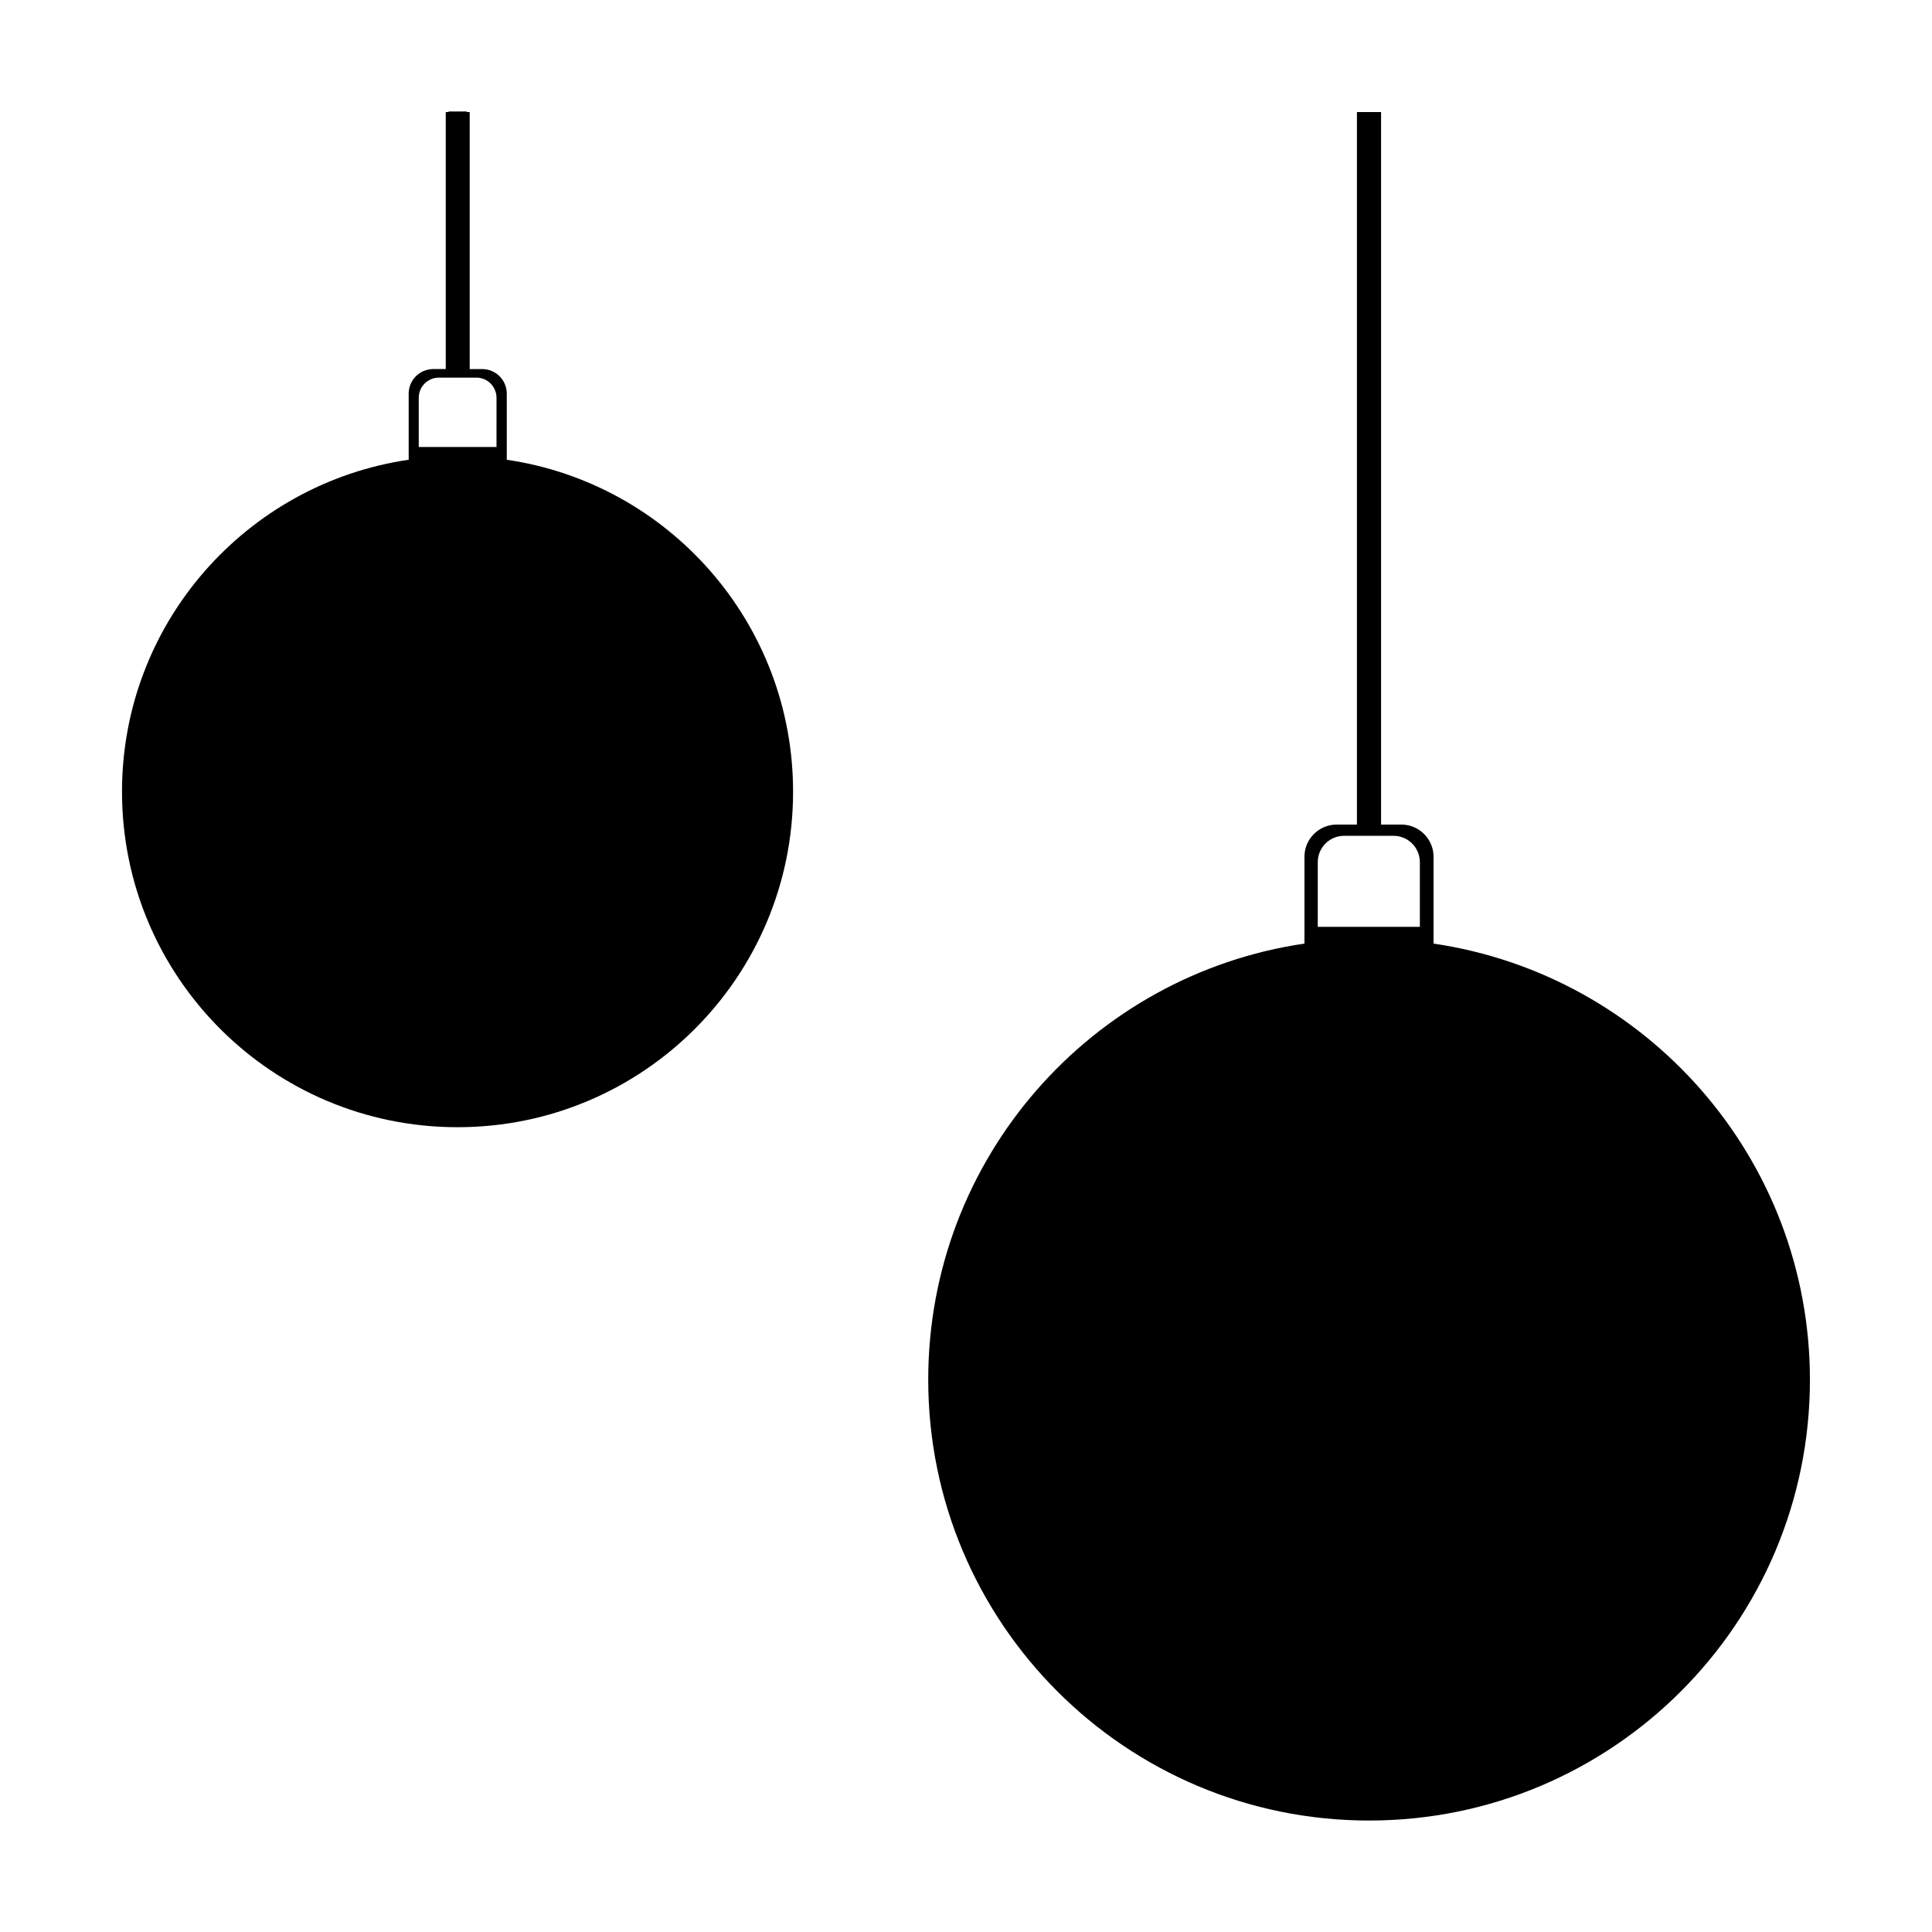 <?xml version="1.0" encoding="UTF-8"?>
<!-- Uploaded to: SVG Find, www.svgfind.com, Generator: SVG Find Mixer Tools -->
<svg fill="#000000" width="800px" height="800px" version="1.1" viewBox="144 144 512 512" xmlns="http://www.w3.org/2000/svg">
 <path d="m278.3 265.84v-17.531c0-3.578-2.922-6.5-6.5-6.5h-3.324v-68.117h-0.754l-0.004-0.152h-4.836v0.152h-0.754v68.113h-3.324c-3.578 0-6.5 2.922-6.5 6.5v17.531c-42.977 6.297-75.973 43.277-75.973 87.965 0 49.121 39.801 88.922 88.922 88.922 49.121 0 88.922-39.801 88.922-88.922-0.004-44.688-32.953-81.664-75.875-87.961zm-2.723-3.379h-20.605v-13.047c0-2.973 2.418-5.34 5.34-5.34h9.926c2.973 0 5.34 2.418 5.34 5.34zm248.33 131.6v-23.023c0-4.684-3.828-8.516-8.516-8.516h-5.391v-188.83h-6.398v188.83h-5.391c-4.684 0-8.516 3.828-8.516 8.516v23.023c-56.375 8.262-99.703 56.828-99.703 115.57 0 64.488 52.297 116.83 116.83 116.83 64.539 0 116.83-52.297 116.83-116.83-0.047-58.695-43.324-107.26-99.75-115.57zm-3.629-4.434h-27.055v-17.129c0-3.879 3.125-7.004 7.004-7.004h13.047c3.879 0 7.004 3.125 7.004 7.004z"/>
</svg>